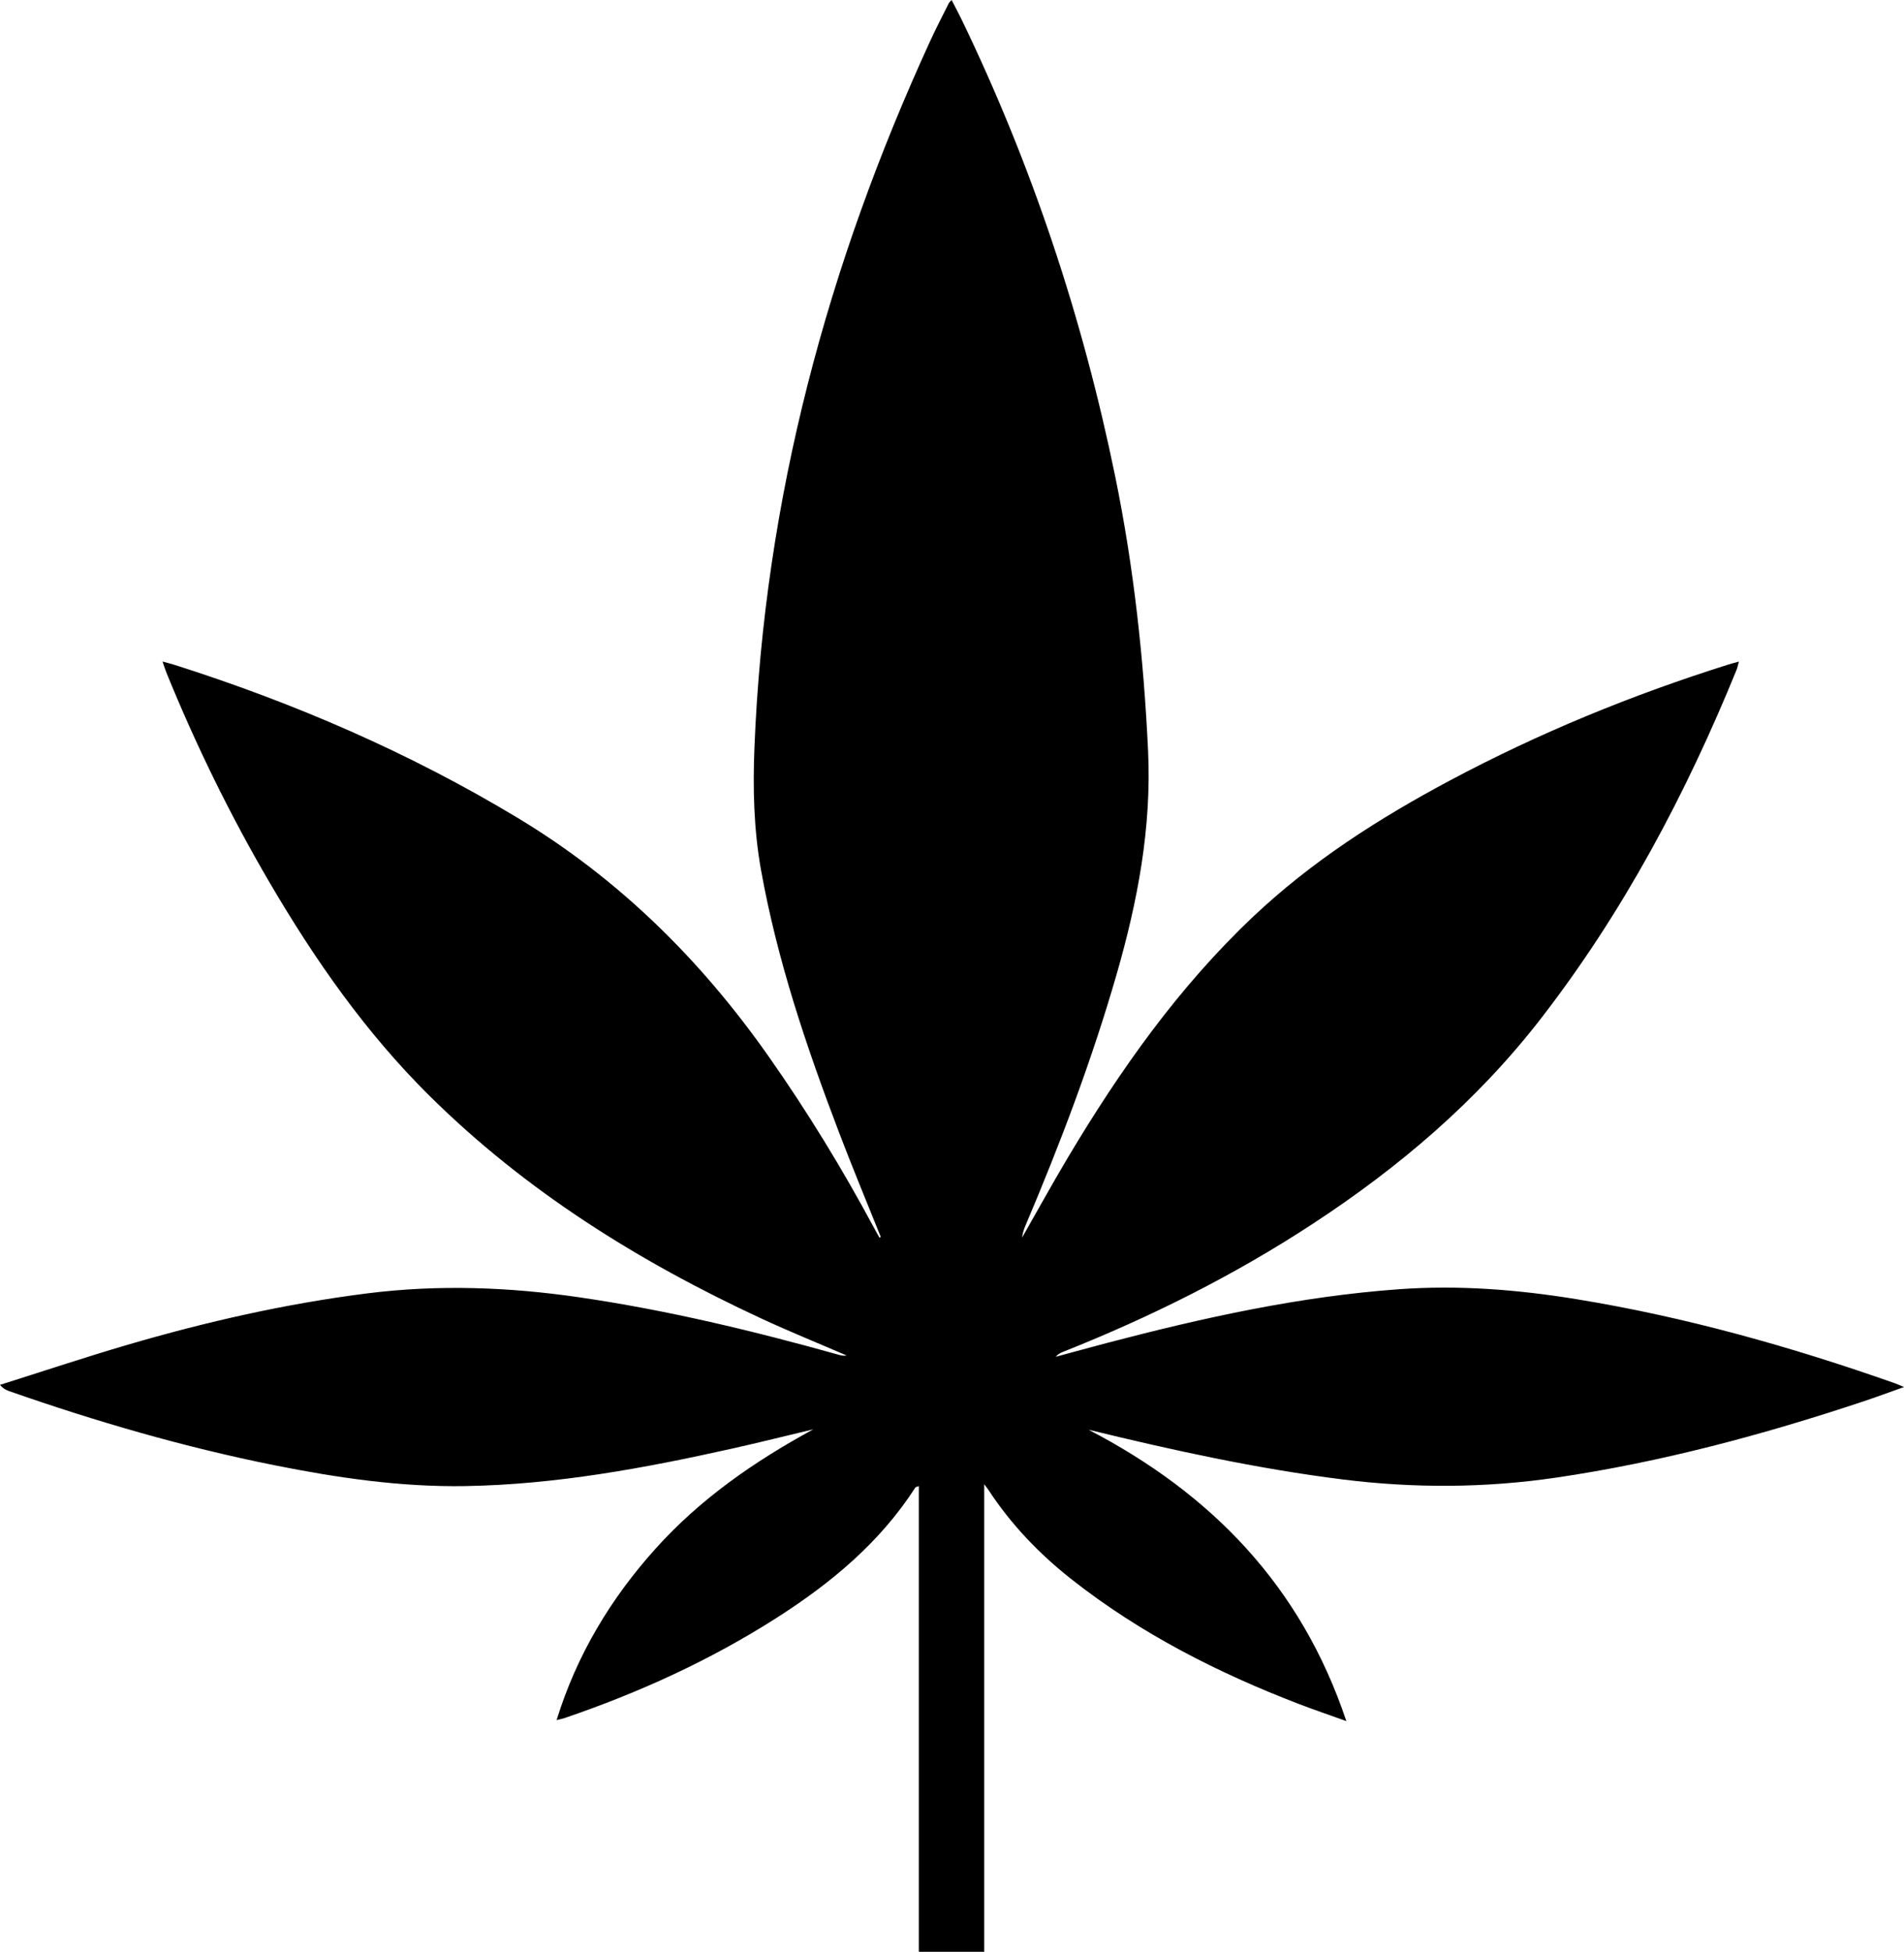 <svg xmlns="http://www.w3.org/2000/svg" width="81" height="83" viewBox="0 0 81 83" fill="none"><g clip-path="url(#clip0_951_369)"><path d="M37.469 52.599C36.872 51.109 36.253 49.627 35.683 48.128C34.301 44.5 33.062 40.829 32.374 36.991C32.065 35.263 32.025 33.523 32.096 31.776C32.518 21.231 35.2 11.257 39.586 1.714C39.83 1.182 40.103 0.664 40.363 0.14C40.381 0.105 40.415 0.078 40.482 0C40.627 0.28 40.764 0.531 40.888 0.787C43.898 7.007 46.063 13.516 47.449 20.29C48.234 24.132 48.657 28.015 48.842 31.933C48.994 35.188 48.399 38.322 47.507 41.419C46.457 45.067 45.114 48.608 43.634 52.098C43.562 52.267 43.501 52.439 43.482 52.629C44.133 51.491 44.764 50.34 45.436 49.214C47.657 45.493 50.144 41.975 53.304 38.988C55.797 36.632 58.658 34.803 61.666 33.199C65.468 31.171 69.437 29.546 73.544 28.255C73.667 28.216 73.794 28.185 73.975 28.135C73.935 28.279 73.917 28.387 73.877 28.485C71.717 33.783 69.055 38.795 65.546 43.324C62.837 46.82 59.524 49.637 55.846 52.044C52.503 54.233 48.951 56.006 45.245 57.479C45.127 57.525 45.011 57.577 44.917 57.696C45.656 57.497 46.394 57.293 47.133 57.099C51.208 56.031 55.312 55.126 59.526 54.824C62.055 54.642 64.563 54.84 67.057 55.246C71.695 56.001 76.201 57.269 80.631 58.83C80.725 58.862 80.815 58.906 81 58.984C80.364 59.21 79.81 59.416 79.25 59.602C74.989 61.019 70.664 62.178 66.216 62.834C63.185 63.28 60.154 63.293 57.113 62.913C53.469 62.456 49.891 61.672 46.309 60.799C51.502 63.499 55.34 67.405 57.276 73.19C56.535 72.923 55.894 72.707 55.264 72.465C51.807 71.137 48.529 69.473 45.599 67.171C44.224 66.09 43.022 64.841 42.057 63.369C42.02 63.312 41.976 63.258 41.871 63.116V83H39.089V63.197C39.005 63.23 38.956 63.233 38.94 63.258C37.433 65.599 35.352 67.321 33.044 68.796C30.216 70.602 27.187 71.981 24.019 73.06C23.936 73.089 23.85 73.104 23.678 73.148C24.543 70.358 25.986 67.975 27.886 65.86C29.796 63.734 32.103 62.14 34.599 60.782C33.452 61.055 32.308 61.342 31.157 61.599C27.415 62.435 23.65 63.13 19.802 63.196C17.052 63.242 14.344 62.844 11.653 62.305C7.823 61.537 4.082 60.449 0.396 59.16C0.263 59.114 0.135 59.052 0 58.891C1.801 58.324 3.592 57.725 5.404 57.194C8.761 56.211 12.163 55.436 15.638 54.999C18.639 54.622 21.625 54.73 24.61 55.163C28.376 55.71 32.066 56.6 35.727 57.624C35.819 57.649 35.915 57.66 36.017 57.642C34.803 57.118 33.577 56.621 32.378 56.065C27.173 53.649 22.351 50.646 18.244 46.572C15.558 43.907 13.407 40.832 11.497 37.577C9.807 34.696 8.341 31.703 7.081 28.608C7.026 28.473 6.985 28.334 6.914 28.131C7.123 28.189 7.285 28.229 7.443 28.279C12.539 29.9 17.416 32.008 22.012 34.774C26.313 37.362 29.796 40.8 32.679 44.896C34.331 47.243 35.825 49.687 37.184 52.217C37.259 52.358 37.339 52.496 37.418 52.635C37.434 52.623 37.452 52.612 37.469 52.6L37.469 52.599Z" fill="black"></path></g><defs><clipPath id="clip0_951_369"><rect width="81" height="83" fill="white"></rect></clipPath></defs></svg>